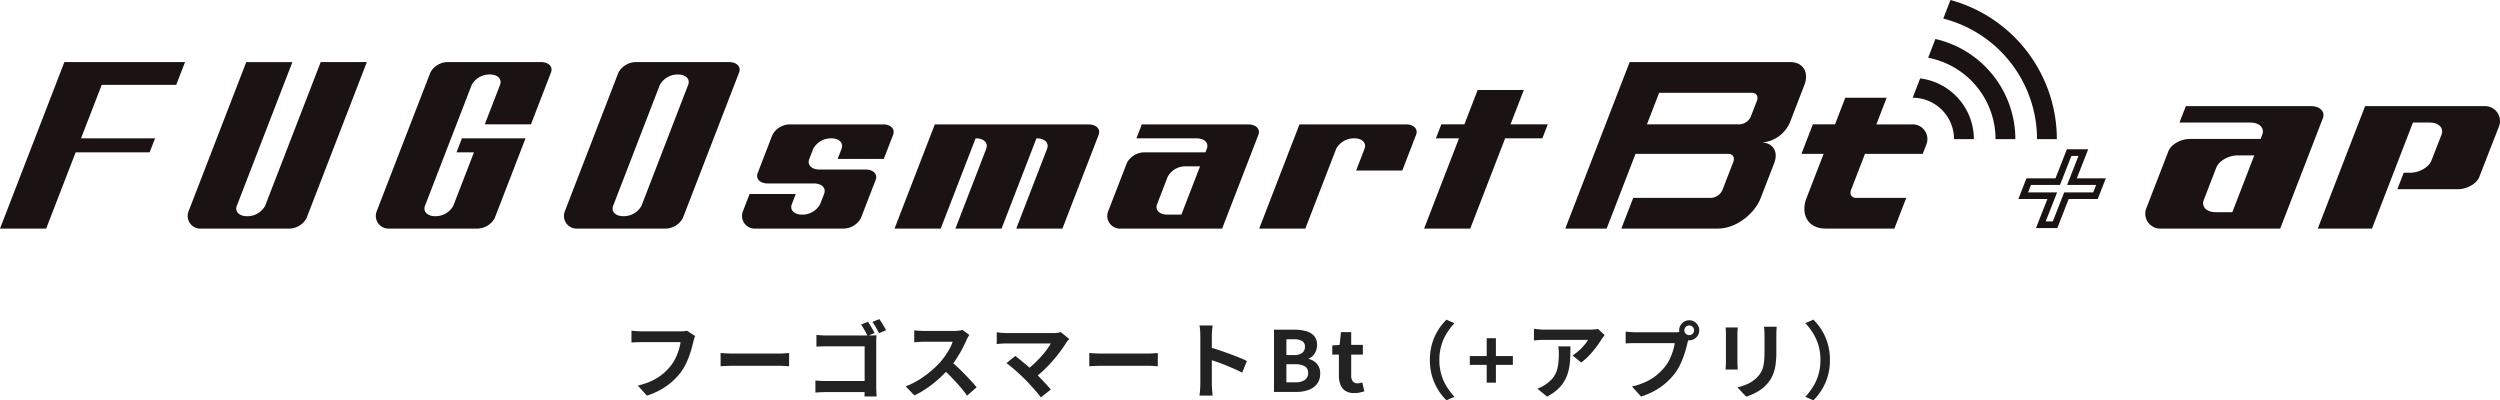 <svg xmlns="http://www.w3.org/2000/svg" xmlns:xlink="http://www.w3.org/1999/xlink" width="535.841" height="85.807" viewBox="0 0 535.841 85.807"><defs><clipPath id="a"><rect width="535.841" height="49" fill="none"/></clipPath></defs><g transform="translate(-780 -5180)"><path d="M16-11.98a3.489,3.489,0,0,0-.221.6q-.1.35-.175.644-.154.658-.383,1.481t-.557,1.708A16.659,16.659,0,0,1,13.9-5.8a11.334,11.334,0,0,1-1,1.621,13.8,13.8,0,0,1-1.887,2.009A14.106,14.106,0,0,1,8.606-.475,16.263,16.263,0,0,1,5.663.8L3.7-1.358a15.071,15.071,0,0,0,3.1-1.06A11.047,11.047,0,0,0,9.072-3.861,11.686,11.686,0,0,0,10.757-5.58a8.676,8.676,0,0,0,1.025-1.642A12.915,12.915,0,0,0,12.484-9a11.028,11.028,0,0,0,.388-1.663H4.488q-.618,0-1.2.023t-.94.055v-2.543q.276.032.661.066t.791.057q.406.023.694.023h8.33q.27,0,.661-.023a3.858,3.858,0,0,0,.745-.115Zm5.446,3.645q.328.018.834.05t1.056.048q.55.016,1.006.016h9.669q.636,0,1.2-.048t.92-.066V-5.5q-.318-.018-.928-.057T34.02-5.6H24.347q-.762,0-1.574.03T21.451-5.5Zm31.594-6.7q.226.326.491.765t.514.88q.249.441.4.773l-1.5.631q-.166-.388-.406-.824t-.491-.861a8.788,8.788,0,0,0-.495-.755Zm2.433-.576q.23.326.5.761t.521.869q.251.434.421.756l-1.5.641q-.292-.558-.678-1.244A10,10,0,0,0,53.981-15Zm-13.484,3.4q.508.05,1.136.084t1.094.034h9.065q.4,0,.875-.014t.7-.032q-.018.316-.034.788t-.016.875v9.326q0,.462.027,1.088T54.9.976h-2.61Q52.3.568,52.311.1t.011-.968v-8.9H44.227q-.572,0-1.214.018t-1.02.05Zm-.22,9.775q.459.032,1.047.068t1.19.036h9.73V.04H44.086q-.52,0-1.195.03T41.774.146Zm33-9.77q-.11.156-.31.5a5.3,5.3,0,0,0-.321.627q-.37.848-.921,1.9T71.975-7.077a18.536,18.536,0,0,1-1.467,1.956,27.057,27.057,0,0,1-2.219,2.252,24.9,24.9,0,0,1-2.558,2.03A19.361,19.361,0,0,1,62.986.752L61.122-1.19a16.392,16.392,0,0,0,2.828-1.4,21.317,21.317,0,0,0,2.542-1.838A20.463,20.463,0,0,0,68.5-6.351a14.716,14.716,0,0,0,1.135-1.455,16.815,16.815,0,0,0,.946-1.548,8.019,8.019,0,0,0,.61-1.406H65.085q-.368,0-.79.025t-.782.055l-.558.044V-13.2q.253.028.654.06t.808.052q.407.02.667.02h6.348a8.279,8.279,0,0,0,1.1-.067,4.27,4.27,0,0,0,.77-.159ZM70.742-6.612q.7.564,1.492,1.3T73.8-3.779q.773.793,1.433,1.523t1.1,1.268L74.282.8q-.658-.933-1.511-1.92t-1.8-1.971q-.947-.984-1.923-1.854Zm25.424-4.731-.342.4a3.026,3.026,0,0,0-.268.358q-.528.862-1.268,1.87T92.649-6.681q-.9,1.031-1.9,1.982a20.955,20.955,0,0,1-2.057,1.722L86.9-4.639A14.85,14.85,0,0,0,88.6-6q.805-.745,1.5-1.52T91.335-9.03a12.522,12.522,0,0,0,.891-1.36H82.71q-.356,0-.765.023t-.765.053q-.355.03-.545.062v-2.537l.607.08q.369.048.766.071t.7.023h9.982a5.659,5.659,0,0,0,1.683-.2ZM86.674-2.715q-.4-.4-.91-.875T84.7-4.554q-.553-.489-1.065-.909t-.92-.706L84.61-7.7q.364.264.858.664t1.056.868q.562.468,1.134.97t1.092.994q.6.568,1.234,1.233t1.225,1.3q.587.634,1.013,1.164L90.1,1.176q-.372-.512-.956-1.191T87.913-1.409Q87.261-2.125,86.674-2.715Zm13.8-5.62q.328.018.834.05t1.056.048q.55.016,1.006.016h9.669q.636,0,1.2-.048t.92-.066V-5.5q-.318-.018-.928-.057T113.04-5.6h-9.673q-.762,0-1.574.03t-1.322.066Zm23.8,6.61V-12.07q0-.485-.046-1.093a8.8,8.8,0,0,0-.142-1.081H126.9q-.05.469-.105,1.041t-.055,1.133V-8.8q0,1.054,0,2.15t0,2.1v2.829q0,.254.021.709t.067.94q.046.485.078.859h-2.814q.078-.525.129-1.247T124.272-1.725Zm1.934-7.857q.9.242,2.008.611t2.248.785q1.136.416,2.137.822t1.66.736l-1.02,2.5q-.76-.4-1.679-.807t-1.867-.786q-.949-.383-1.849-.7t-1.639-.565ZM140.063,0V-13.335h4.4a9.106,9.106,0,0,1,2.463.307A3.507,3.507,0,0,1,148.655-12a2.858,2.858,0,0,1,.634,1.965,3.364,3.364,0,0,1-.22,1.2,3.242,3.242,0,0,1-.621,1.03,2.412,2.412,0,0,1-.973.659v.076a3.4,3.4,0,0,1,1.779,1.034,3.036,3.036,0,0,1,.708,2.12,3.475,3.475,0,0,1-.678,2.207,4.026,4.026,0,0,1-1.842,1.292,7.634,7.634,0,0,1-2.63.425Zm2.66-7.9h1.558a2.875,2.875,0,0,0,1.844-.475,1.572,1.572,0,0,0,.572-1.274,1.371,1.371,0,0,0-.593-1.255,3.4,3.4,0,0,0-1.795-.376h-1.585Zm0,5.849h1.855a3.629,3.629,0,0,0,2.078-.5,1.738,1.738,0,0,0,.718-1.532,1.531,1.531,0,0,0-.712-1.412,4.026,4.026,0,0,0-2.084-.437h-1.855Zm14.558,2.3a3.479,3.479,0,0,1-1.923-.475A2.7,2.7,0,0,1,154.3-1.548a5.4,5.4,0,0,1-.329-1.968V-7.993h-1.414V-9.958l1.568-.118.3-2.73h2.187v2.73h2.5v2.082h-2.5v4.468a1.929,1.929,0,0,0,.355,1.276,1.269,1.269,0,0,0,1.02.415,2.145,2.145,0,0,0,.528-.069,3.191,3.191,0,0,0,.468-.153l.441,1.93q-.4.13-.931.252A5.4,5.4,0,0,1,157.281.248ZM173.475-6.84a12.18,12.18,0,0,1,.482-3.525,11.666,11.666,0,0,1,1.292-2.882,12.707,12.707,0,0,1,1.773-2.239l1.714.763a13.541,13.541,0,0,0-1.635,2.135,10.792,10.792,0,0,0-1.161,2.6,10.871,10.871,0,0,0-.429,3.153,10.9,10.9,0,0,0,.429,3.144A10.586,10.586,0,0,0,177.1-1.1a14.5,14.5,0,0,0,1.635,2.144l-1.714.763A12.87,12.87,0,0,1,175.25-.434a11.623,11.623,0,0,1-1.292-2.882A12.185,12.185,0,0,1,173.475-6.84Zm12.179,4.865V-5.8h-3.62V-7.678h3.62v-3.839h1.972v3.839h3.634V-5.8h-3.634v3.822Zm25.286-10.2q-.142.17-.355.45t-.34.472a18.067,18.067,0,0,1-1.1,1.62,21.457,21.457,0,0,1-1.514,1.8,11.693,11.693,0,0,1-1.718,1.523l-1.87-1.5a8.987,8.987,0,0,0,1.065-.768,11.449,11.449,0,0,0,.963-.9,11.653,11.653,0,0,0,.782-.907,5.18,5.18,0,0,0,.508-.773H197.98q-.562,0-1.061.032t-1.138.1v-2.507q.526.068,1.082.125a10.915,10.915,0,0,0,1.118.057h9.7q.258,0,.621-.016t.706-.055a3.371,3.371,0,0,0,.5-.085ZM203.6-9.758q0,1.331-.054,2.575a14.379,14.379,0,0,1-.3,2.382,8.59,8.59,0,0,1-.775,2.166,7.691,7.691,0,0,1-1.465,1.944,10.4,10.4,0,0,1-2.408,1.7L196.507-.7a7.642,7.642,0,0,0,.918-.384,6.117,6.117,0,0,0,.976-.607,6.569,6.569,0,0,0,1.4-1.265,5.078,5.078,0,0,0,.815-1.441A7.569,7.569,0,0,0,201-6.1a17.339,17.339,0,0,0,.11-2.033q0-.417-.021-.8a6.818,6.818,0,0,0-.1-.822Zm24.42-3.444a1,1,0,0,0,.3.734,1,1,0,0,0,.734.3,1.007,1.007,0,0,0,.736-.3,1,1,0,0,0,.3-.734,1,1,0,0,0-.3-.736,1,1,0,0,0-.736-.3,1,1,0,0,0-.734.3A1.007,1.007,0,0,0,228.024-13.2Zm-1.115,0a2.054,2.054,0,0,1,.294-1.08,2.269,2.269,0,0,1,.78-.782,2.044,2.044,0,0,1,1.078-.294,2.054,2.054,0,0,1,1.08.294,2.263,2.263,0,0,1,.782.782,2.054,2.054,0,0,1,.294,1.08,2.044,2.044,0,0,1-.294,1.078,2.269,2.269,0,0,1-.782.78,2.054,2.054,0,0,1-1.08.294,2.044,2.044,0,0,1-1.078-.294,2.275,2.275,0,0,1-.78-.78A2.044,2.044,0,0,1,226.909-13.2Zm2.186,1.425a3.473,3.473,0,0,0-.221.6q-.1.35-.175.644-.154.658-.383,1.48t-.557,1.708a16.644,16.644,0,0,1-.767,1.75,11.35,11.35,0,0,1-1,1.622A13.809,13.809,0,0,1,224.1-1.961,14.1,14.1,0,0,1,221.7-.271,16.263,16.263,0,0,1,218.752,1l-1.96-2.155a15.066,15.066,0,0,0,3.1-1.06,10.866,10.866,0,0,0,2.264-1.443,12.5,12.5,0,0,0,1.692-1.719,8.675,8.675,0,0,0,1.025-1.642,12.913,12.913,0,0,0,.7-1.778,11.034,11.034,0,0,0,.388-1.664h-8.383q-.618,0-1.2.023t-.94.055v-2.544q.276.032.661.066t.791.057q.406.023.694.023h8.33q.27,0,.661-.023a3.858,3.858,0,0,0,.745-.115Zm18.711-2.193q-.018.372-.043.817t-.025.988V-8.6a20.242,20.242,0,0,1-.137,2.523,10.012,10.012,0,0,1-.405,1.884,6.736,6.736,0,0,1-.655,1.43,7.756,7.756,0,0,1-.9,1.176,7.077,7.077,0,0,1-1.357,1.167,10.934,10.934,0,0,1-1.555.867,14.938,14.938,0,0,1-1.45.574L239.393-.973a10.842,10.842,0,0,0,2.431-.855,6.717,6.717,0,0,0,1.9-1.416,5.694,5.694,0,0,0,.754-1.04,4.612,4.612,0,0,0,.445-1.161,9.119,9.119,0,0,0,.214-1.443q.061-.808.061-1.867v-3.409q0-.543-.032-.988t-.082-.817Zm-8.342.154q-.018.31-.043.629t-.025.745v6.081q0,.342.025.794t.043.773h-2.618q.022-.25.054-.713t.032-.869v-6.067q0-.248-.018-.656t-.054-.718ZM259.22-6.84a12.185,12.185,0,0,1-.482,3.523,11.784,11.784,0,0,1-1.285,2.882,12.265,12.265,0,0,1-1.78,2.241l-1.714-.763A14.5,14.5,0,0,0,255.593-1.1a10.585,10.585,0,0,0,1.161-2.6,10.9,10.9,0,0,0,.429-3.144,10.872,10.872,0,0,0-.429-3.153,10.792,10.792,0,0,0-1.161-2.6,13.541,13.541,0,0,0-1.635-2.135l1.714-.763a12.117,12.117,0,0,1,1.78,2.239,11.829,11.829,0,0,1,1.285,2.882A12.18,12.18,0,0,1,259.22-6.84Z" transform="translate(913 5264)" fill="#222"/><g transform="translate(780 5180)"><path d="M13.8,12.652,0,48.343H9.893L16.217,31.99H32.076L33.232,29H17.366L21.8,17.54H37.766l1.894-4.887Z" transform="translate(0 0.655)" fill="#1a1311"/><path d="M301.7,18.339l-2.847,7.366h-4.944l-1.167,3h4.955L290.22,48.042h9.889L307.587,28.7h7.976l1.165-3h-7.986l2.853-7.366Z" transform="translate(15.019 0.949)" fill="#1a1311"/><g transform="translate(0 0)"><g clip-path="url(#a)"><path d="M54.848,43.457a4.32,4.32,0,0,1-3.9,2.228c-1.668,0-2.645-1-2.169-2.228l11.91-30.8H50.8L39.625,41.559,38.43,44.647a2.716,2.716,0,0,0,2.538,3.7H59.821a4.327,4.327,0,0,0,3.895-2.233L76.649,12.653H66.761Z" transform="translate(1.979 0.655)" fill="#1a1311"/><path d="M111.958,12.649H92.172a4.314,4.314,0,0,0-3.889,2.23L76.771,44.646a2.719,2.719,0,0,0,2.538,3.7l18.856-.006a4.325,4.325,0,0,0,3.9-2.23L108.675,29H95.043L93.886,31.99h3.738L93.2,43.446a4.333,4.333,0,0,1-3.9,2.234c-1.67,0-2.645-1-2.168-2.234L97.14,17.539a4.338,4.338,0,0,1,3.905-2.231c1.672,0,2.644,1,2.166,2.231L99.942,26h9.895l4.3-11.123c.469-1.235-.5-2.23-2.179-2.23" transform="translate(3.963 0.655)" fill="#1a1311"/><path d="M181.434,25.344H161.639a4.34,4.34,0,0,0-3.9,2.233l-3.161,8.2c-.483,1.236.5,2.233,2.163,2.233h9.9c1.678,0,2.644.995,2.171,2.231l-.857,2.213a4.319,4.319,0,0,1-3.895,2.231c-1.672,0-2.654-1-2.167-2.231l.841-2.179h-9.9l-1.431,3.713a2.714,2.714,0,0,0,2.541,3.7l18.843-.006a4.336,4.336,0,0,0,3.905-2.23l3.166-8.2c.485-1.236-.49-2.23-2.165-2.23h-9.9c-1.673,0-2.645-1-2.167-2.237l.852-2.212a4.331,4.331,0,0,1,3.9-2.231c1.678,0,2.642,1,2.171,2.231l-.837,2.187H181.6l2-5.18c.476-1.235-.49-2.233-2.163-2.233" transform="translate(7.826 1.312)" fill="#1a1311"/><path d="M223.877,25.344H190.932L182.3,47.68h9.895l7.482-19.341h.111c1.679,0,2.644,1,2.169,2.231l-6.61,17.11h9.891l7.477-19.341h.112c1.68,0,2.652,1,2.174,2.231l-6.614,17.11h9.894l7.768-20.1c.475-1.235-.492-2.233-2.167-2.233" transform="translate(9.434 1.312)" fill="#1a1311"/><path d="M255.865,25.344h-22.81l-1.162,3h12.932c1.667,0,2.64,1,2.163,2.233l-.294.759H233.772a4.324,4.324,0,0,0-3.9,2.236l-4.037,10.42a2.722,2.722,0,0,0,2.541,3.7l21.89,0,7.77-20.105c.479-1.235-.493-2.233-2.174-2.233M241.536,44.688H238.49c-1.667,0-2.642-1.005-2.16-2.231l2.276-5.892a4.341,4.341,0,0,1,3.89-2.233h3.042Z" transform="translate(11.678 1.312)" fill="#1a1311"/><path d="M288.061,25.344H265.244L256.613,47.68H266.5l6.618-17.11a4.326,4.326,0,0,1,3.9-2.231c1.675,0,2.647,1,2.174,2.231l-1.808,4.668h9.9l2.957-7.661c.476-1.235-.493-2.233-2.177-2.233" transform="translate(13.28 1.312)" fill="#1a1311"/><path d="M150.292,12.652H130.517a4.357,4.357,0,0,0-3.906,2.233l-11.5,29.761a2.718,2.718,0,0,0,2.54,3.7H136.51A4.326,4.326,0,0,0,140.4,46.11l12.07-31.225c.472-1.233-.492-2.233-2.179-2.233m-8.744,4.892-10,25.909a4.349,4.349,0,0,1-3.9,2.228c-1.675,0-2.654-1-2.175-2.228l10.008-25.909a4.355,4.355,0,0,1,3.905-2.23c1.673,0,2.648,1,2.163,2.23" transform="translate(5.948 0.655)" fill="#1a1311"/><path d="M397.562,0l-1.539,3.986a26.7,26.7,0,0,1,20.093,25.831h4.248A30.952,30.952,0,0,0,397.562,0" transform="translate(20.494 0)" fill="#1a1311"/><path d="M407.38,29.406h4.251a22.044,22.044,0,0,0-17.142-21.46l-1.552,4.022A17.781,17.781,0,0,1,407.38,29.406" transform="translate(20.335 0.412)" fill="#1a1311"/><path d="M398.65,28.99H402.9a13.131,13.131,0,0,0-11.516-13.011l-1.6,4.143a8.874,8.874,0,0,1,8.864,8.868" transform="translate(20.172 0.827)" fill="#1a1311"/><path d="M390.96,25.625h-7.783l2.208-5.707H376.52l-2.208,5.707h-4.753l-2.443,6.321h4.755l-3.65,9.433c-1.407,3.635.4,6.582,4.042,6.582h14.774l2.545-6.582h-10.76c-.958,0-1.435-.776-1.063-1.733l2.975-7.7h12.381s.66-1.7.792-2.048a3.209,3.209,0,0,0,.21-1.113,3.159,3.159,0,0,0-3.157-3.161" transform="translate(18.998 1.031)" fill="#1a1311"/><path d="M367.243,12.653H332.787l-13.8,35.684h8.868l6.188-16.015h19.894c.958,0,1.435.778,1.063,1.732l-2.309,5.967a2.82,2.82,0,0,1-2.4,1.732H333.555L331,48.337h20.754c3.64,0,7.727-2.947,9.133-6.584l2.888-7.459c.937-2.425-.273-4.392-2.7-4.392a7.153,7.153,0,0,0,6.091-4.391l3.076-7.958c1.047-2.708-.3-4.9-3.006-4.9m-7.183,8.316-1.273,3.3A2.829,2.829,0,0,1,356.379,26H336.488l2.618-6.766H359c.958,0,1.431.778,1.062,1.734" transform="translate(16.508 0.655)" fill="#1a1311"/><path d="M419.621,47.267h-4.568l2.438-6.222h-6.222l1.739-4.436h6.222l2.439-6.222h4.569l-2.44,6.222h6.222l-1.739,4.436h-6.222ZM417.13,45.85h1.524l2.438-6.222h6.222l.628-1.6H421.72l2.44-6.222h-1.525L420.2,38.026h-6.222l-.628,1.6h6.222Z" transform="translate(21.337 1.61)" fill="#1a1311"/><path d="M472.682,21.628h-26.8l-1.365,3.521H459.71c1.958,0,3.1,1.174,2.542,2.624l-.346.892H446.723c-1.976,0-4.022,1.179-4.58,2.627L437.4,43.535a3.2,3.2,0,0,0,2.986,4.345l25.72-.005,9.131-23.623c.562-1.45-.581-2.623-2.555-2.623M455.846,44.356h-3.579c-1.958,0-3.1-1.181-2.538-2.621l2.675-6.923c.566-1.447,2.6-2.616,4.57-2.624h3.575Z" transform="translate(22.625 1.12)" fill="#1a1311"/><path d="M508.2,21.626l-25.714.006-.005,0L472.337,47.872h11.622l8.78-22.723h3.579c1.958,0,3.1,1.181,2.538,2.622l-2.15,5.511c-.566,1.446-2.6,2.616-4.571,2.624h-1.376L489.4,39.43h12.981c1.977,0,4.023-1.179,4.58-2.627l4.219-10.832a3.2,3.2,0,0,0-2.986-4.345" transform="translate(24.444 1.12)" fill="#1a1311"/></g></g></g></g></svg>
